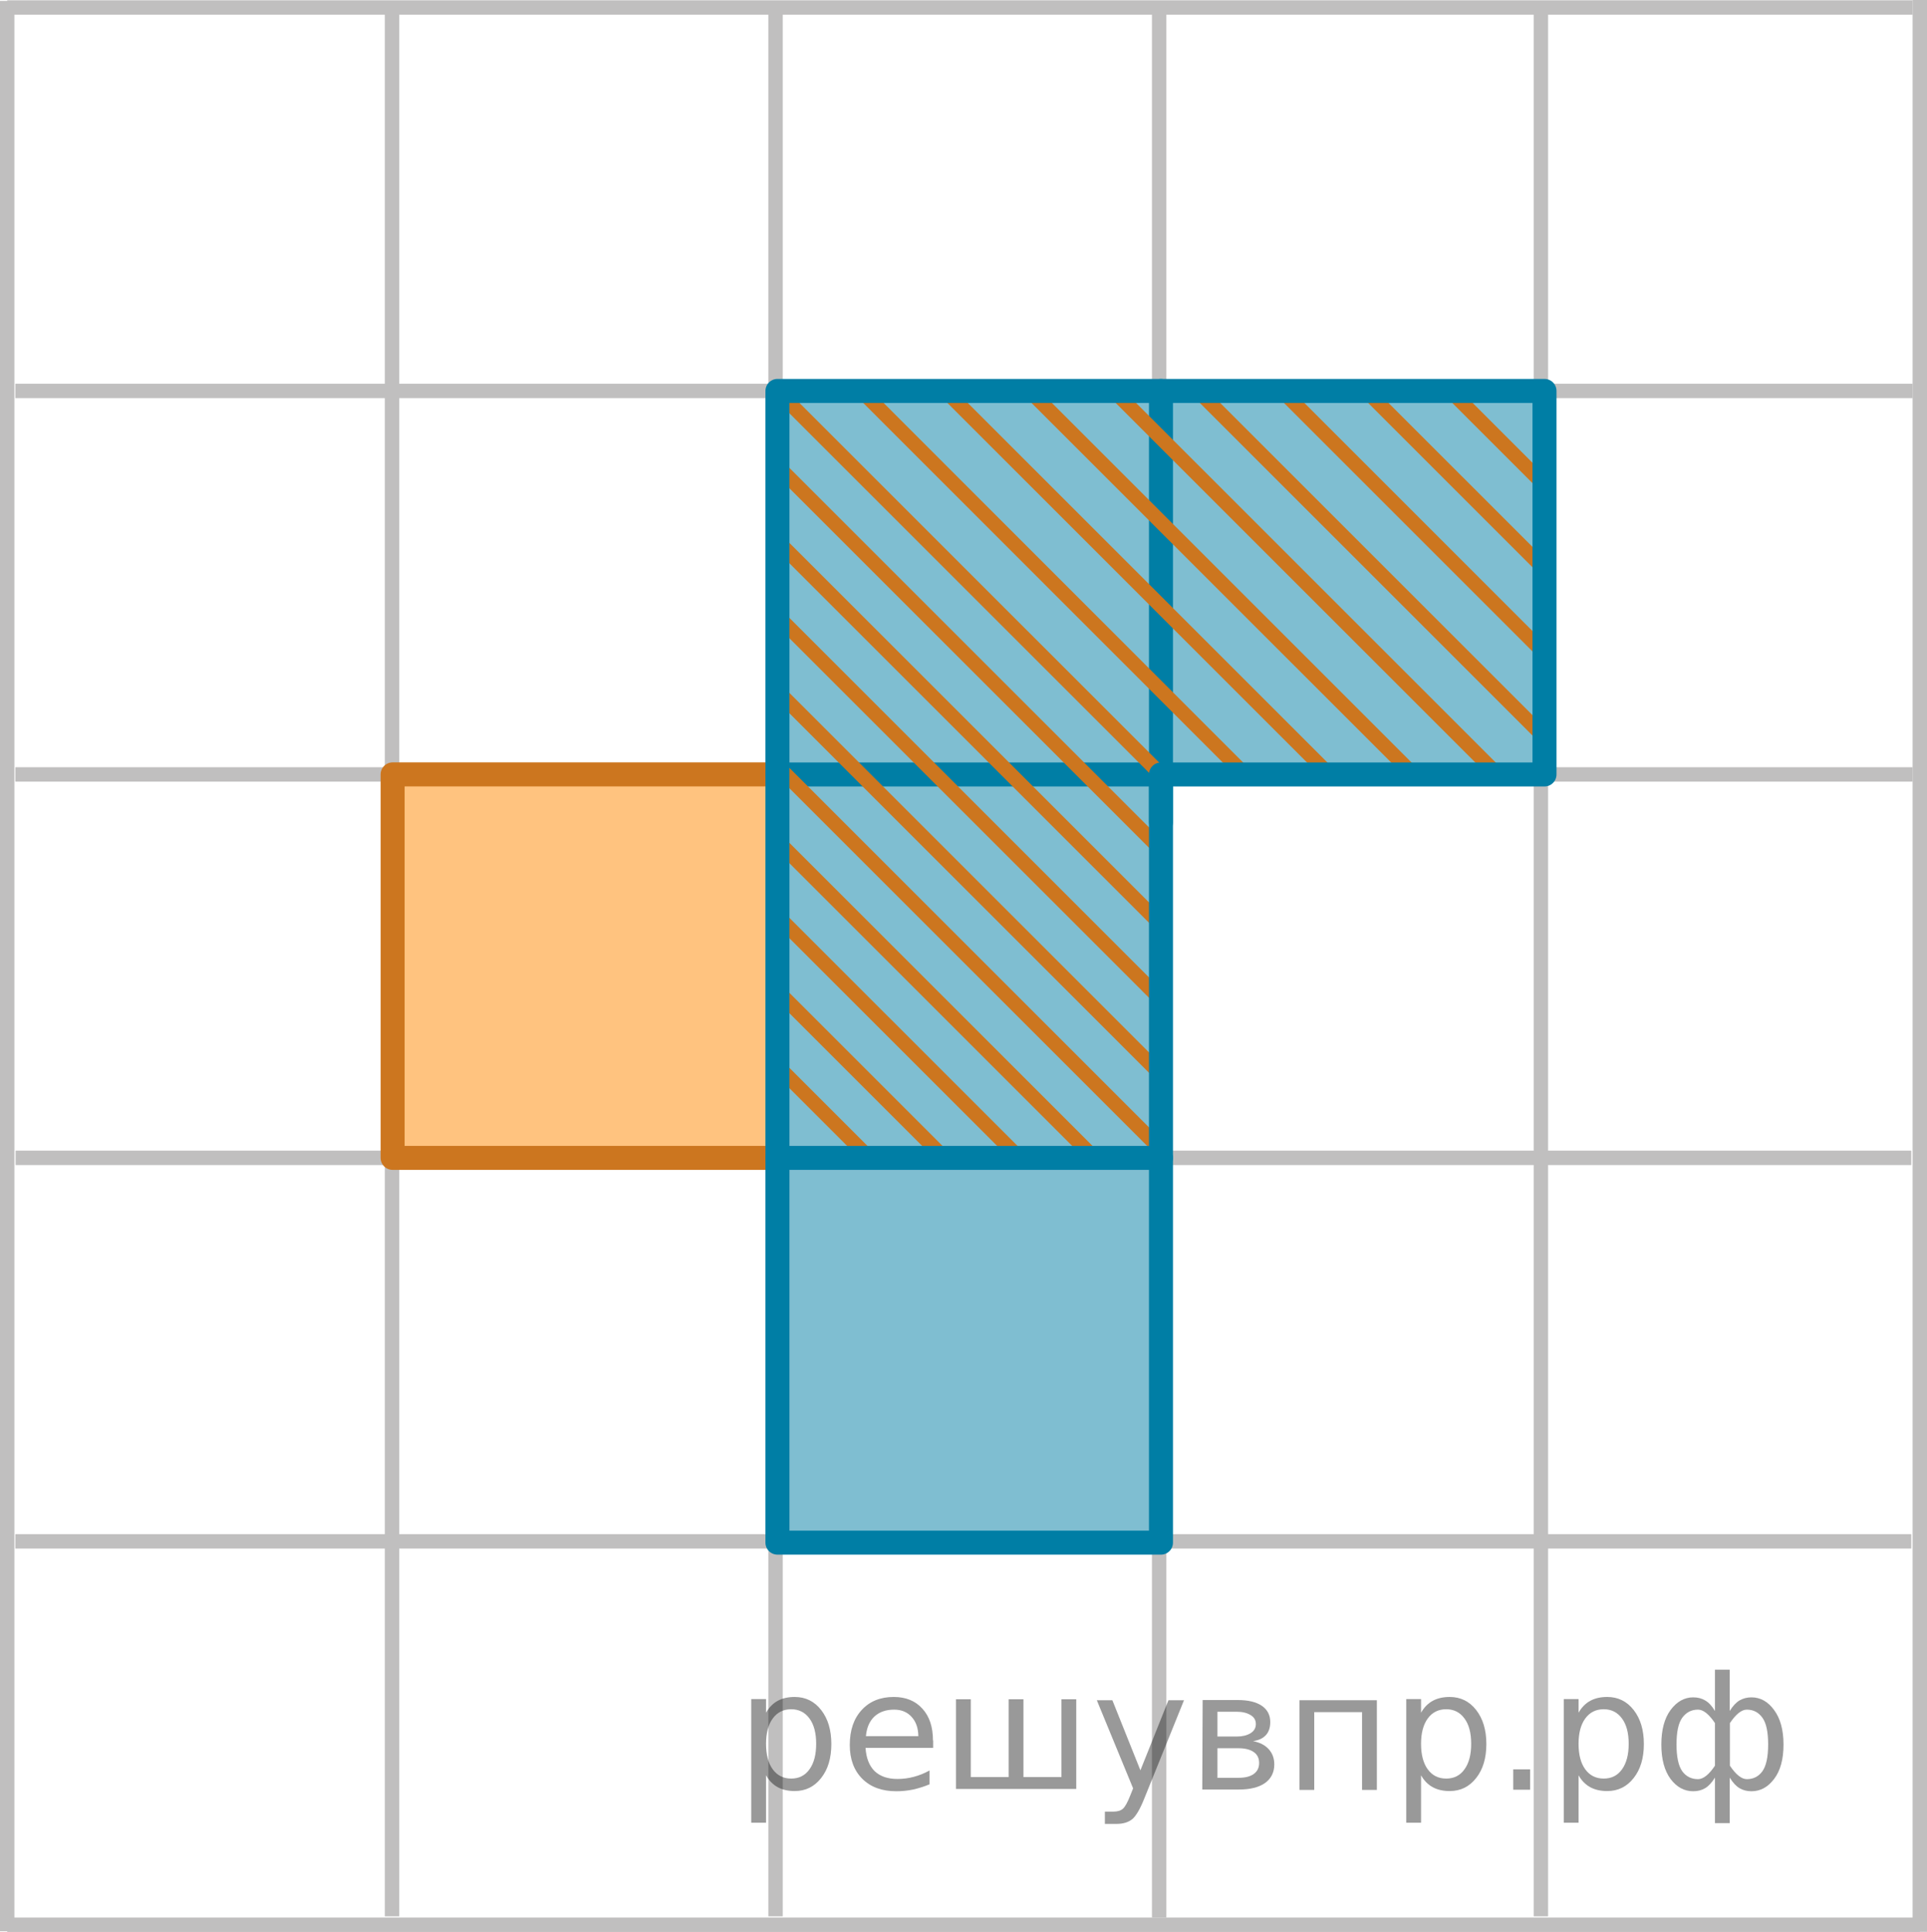 <?xml version="1.0" encoding="utf-8"?>
<!-- Generator: Adobe Illustrator 16.0.0, SVG Export Plug-In . SVG Version: 6.00 Build 0)  -->
<!DOCTYPE svg PUBLIC "-//W3C//DTD SVG 1.1//EN" "http://www.w3.org/Graphics/SVG/1.1/DTD/svg11.dtd">
<svg version="1.1" id="Слой_1" xmlns="http://www.w3.org/2000/svg" xmlns:xlink="http://www.w3.org/1999/xlink" x="0px" y="0px"
	 width="100.32px" height="100.598px" viewBox="84.32 -232.032 100.32 100.598"
	 enable-background="new 84.32 -232.032 100.32 100.598" xml:space="preserve">
<g>
	
		<line fill="none" stroke="#C0BFBF" stroke-width="0.75" stroke-miterlimit="10" x1="84.695" y1="-231.641" x2="183.89" y2="-231.641"/>
	
		<line fill="none" stroke="#C0BFBF" stroke-width="0.75" stroke-miterlimit="10" x1="85.119" y1="-211.676" x2="183.89" y2="-211.676"/>
	
		<line fill="none" stroke="#C0BFBF" stroke-width="0.75" stroke-miterlimit="10" x1="85.119" y1="-191.707" x2="183.89" y2="-191.707"/>
	
		<line fill="none" stroke="#C0BFBF" stroke-width="0.75" stroke-miterlimit="10" x1="85.133" y1="-171.742" x2="183.821" y2="-171.742"/>
	
		<line fill="none" stroke="#C0BFBF" stroke-width="0.75" stroke-miterlimit="10" x1="85.119" y1="-151.772" x2="183.821" y2="-151.772"/>
	
		<line fill="none" stroke="#C0BFBF" stroke-width="0.75" stroke-miterlimit="10" x1="84.695" y1="-131.809" x2="184.265" y2="-131.809"/>
	
		<line fill="none" stroke="#C0BFBF" stroke-width="0.75" stroke-miterlimit="10" x1="104.729" y1="-132.246" x2="104.729" y2="-231.614"/>
	
		<line fill="none" stroke="#C0BFBF" stroke-width="0.75" stroke-miterlimit="10" x1="124.695" y1="-132.246" x2="124.695" y2="-231.614"/>
	
		<line fill="none" stroke="#C0BFBF" stroke-width="0.75" stroke-miterlimit="10" x1="144.666" y1="-132.184" x2="144.666" y2="-231.713"/>
	
		<line fill="none" stroke="#C0BFBF" stroke-width="0.75" stroke-miterlimit="10" x1="84.695" y1="-131.469" x2="84.695" y2="-231.985"/>
	
		<line fill="none" stroke="#C0BFBF" stroke-width="0.75" stroke-miterlimit="10" x1="164.539" y1="-132.246" x2="164.539" y2="-231.606"/>
	
		<line fill="none" stroke="#C0BFBF" stroke-width="0.75" stroke-miterlimit="10" x1="184.265" y1="-131.438" x2="184.265" y2="-232.032"/>
</g>
<g>
	<polyline opacity="0.5" fill="#FF8800" points="124.795,-191.709 104.76,-191.709 104.76,-171.74 124.76,-171.74 	"/>
	
		<polyline fill="none" stroke="#CC761F" stroke-width="1.25" stroke-linecap="round" stroke-linejoin="round" stroke-miterlimit="10" points="
		124.795,-191.709 104.76,-191.709 104.76,-171.74 124.76,-171.74 	"/>
</g>
<g>
	<polygon opacity="0.5" fill="#007EA5" points="124.794,-151.705 124.794,-211.676 164.727,-211.676 164.727,-191.705 
		144.874,-191.705 144.874,-151.705 	"/>
	
		<line fill="none" stroke="#007EA5" stroke-width="1.25" stroke-linecap="round" stroke-linejoin="round" stroke-miterlimit="10" x1="144.76" y1="-211.676" x2="144.76" y2="-189.229"/>
	
		<line fill="none" stroke="#007EA5" stroke-width="1.25" stroke-linecap="round" stroke-linejoin="round" stroke-miterlimit="10" x1="144.76" y1="-191.705" x2="124.794" y2="-191.705"/>
	<g>
		
			<line fill="none" stroke="#CC761F" stroke-width="0.75" stroke-linecap="round" stroke-linejoin="round" stroke-miterlimit="10" x1="124.784" y1="-211.676" x2="144.786" y2="-191.675"/>
		
			<line fill="none" stroke="#CC761F" stroke-width="0.75" stroke-linecap="round" stroke-linejoin="round" stroke-miterlimit="10" x1="124.784" y1="-207.771" x2="144.905" y2="-187.651"/>
		
			<line fill="none" stroke="#CC761F" stroke-width="0.75" stroke-linecap="round" stroke-linejoin="round" stroke-miterlimit="10" x1="124.784" y1="-203.865" x2="144.608" y2="-184.042"/>
		
			<line fill="none" stroke="#CC761F" stroke-width="0.75" stroke-linecap="round" stroke-linejoin="round" stroke-miterlimit="10" x1="124.784" y1="-199.961" x2="144.608" y2="-180.137"/>
		
			<line fill="none" stroke="#CC761F" stroke-width="0.75" stroke-linecap="round" stroke-linejoin="round" stroke-miterlimit="10" x1="124.784" y1="-196.055" x2="144.829" y2="-176.01"/>
		
			<line fill="none" stroke="#CC761F" stroke-width="0.75" stroke-linecap="round" stroke-linejoin="round" stroke-miterlimit="10" x1="125.01" y1="-191.925" x2="144.616" y2="-172.319"/>
		
			<line fill="none" stroke="#CC761F" stroke-width="0.75" stroke-linecap="round" stroke-linejoin="round" stroke-miterlimit="10" x1="124.898" y1="-188.133" x2="141.38" y2="-171.651"/>
		
			<line fill="none" stroke="#CC761F" stroke-width="0.75" stroke-linecap="round" stroke-linejoin="round" stroke-miterlimit="10" x1="124.77" y1="-184.355" x2="137.43" y2="-171.696"/>
		
			<line fill="none" stroke="#CC761F" stroke-width="0.75" stroke-linecap="round" stroke-linejoin="round" stroke-miterlimit="10" x1="124.695" y1="-180.526" x2="133.617" y2="-171.604"/>
		
			<line fill="none" stroke="#CC761F" stroke-width="0.75" stroke-linecap="round" stroke-linejoin="round" stroke-miterlimit="10" x1="124.835" y1="-176.481" x2="129.678" y2="-171.637"/>
		
			<line fill="none" stroke="#CC761F" stroke-width="0.75" stroke-linecap="round" stroke-linejoin="round" stroke-miterlimit="10" x1="129.374" y1="-211.467" x2="149.128" y2="-191.708"/>
		
			<line fill="none" stroke="#CC761F" stroke-width="0.75" stroke-linecap="round" stroke-linejoin="round" stroke-miterlimit="10" x1="133.756" y1="-211.467" x2="153.506" y2="-191.717"/>
		
			<line fill="none" stroke="#CC761F" stroke-width="0.75" stroke-linecap="round" stroke-linejoin="round" stroke-miterlimit="10" x1="138.029" y1="-211.573" x2="157.823" y2="-191.78"/>
		
			<line fill="none" stroke="#CC761F" stroke-width="0.75" stroke-linecap="round" stroke-linejoin="round" stroke-miterlimit="10" x1="142.309" y1="-211.674" x2="162.442" y2="-191.542"/>
		
			<line fill="none" stroke="#CC761F" stroke-width="0.75" stroke-linecap="round" stroke-linejoin="round" stroke-miterlimit="10" x1="146.897" y1="-211.467" x2="164.671" y2="-193.694"/>
		
			<line fill="none" stroke="#CC761F" stroke-width="0.75" stroke-linecap="round" stroke-linejoin="round" stroke-miterlimit="10" x1="151.172" y1="-211.573" x2="164.892" y2="-197.853"/>
		
			<line fill="none" stroke="#CC761F" stroke-width="0.75" stroke-linecap="round" stroke-linejoin="round" stroke-miterlimit="10" x1="155.57" y1="-211.556" x2="164.784" y2="-202.343"/>
		
			<line fill="none" stroke="#CC761F" stroke-width="0.75" stroke-linecap="round" stroke-linejoin="round" stroke-miterlimit="10" x1="159.833" y1="-211.674" x2="164.892" y2="-206.615"/>
	</g>
	
		<line fill="none" stroke="#007EA5" stroke-width="1.25" stroke-linecap="round" stroke-linejoin="round" stroke-miterlimit="10" x1="144.76" y1="-171.74" x2="124.794" y2="-171.74"/>
	
		<polygon fill="none" stroke="#007EA5" stroke-width="1.25" stroke-linecap="round" stroke-linejoin="round" stroke-miterlimit="10" points="
		124.794,-151.705 124.794,-171.74 124.794,-211.676 164.727,-211.676 164.727,-191.705 144.76,-191.705 144.76,-151.705 	"/>
</g>
<g style="stroke:none;fill:#000;fill-opacity:0.40"><path d="m 124.2,-139.6 v 2.48 h -0.77 v -6.44 h 0.77 v 0.71 q 0.24,-0.42 0.61,-0.62 0.37,-0.20 0.88,-0.20 0.85,0 1.38,0.68 0.53,0.68 0.53,1.77 0,1.10 -0.53,1.77 -0.53,0.68 -1.38,0.68 -0.51,0 -0.88,-0.20 -0.37,-0.20 -0.61,-0.62 z m 2.61,-1.63 q 0,-0.85 -0.35,-1.32 -0.35,-0.48 -0.95,-0.48 -0.61,0 -0.96,0.48 -0.35,0.48 -0.35,1.32 0,0.85 0.35,1.33 0.35,0.48 0.96,0.48 0.61,0 0.95,-0.48 0.35,-0.48 0.35,-1.33 z"/><path d="m 132.9,-141.4 v 0.38 h -3.52 q 0.05,0.79 0.47,1.21 0.43,0.41 1.19,0.41 0.44,0 0.85,-0.11 0.42,-0.11 0.82,-0.33 v 0.72 q -0.41,0.17 -0.85,0.27 -0.43,0.09 -0.88,0.09 -1.12,0 -1.77,-0.65 -0.65,-0.65 -0.65,-1.76 0,-1.15 0.62,-1.82 0.62,-0.68 1.67,-0.68 0.94,0 1.49,0.61 0.55,0.60 0.55,1.65 z m -0.77,-0.23 q -0.01,-0.63 -0.35,-1.00 -0.34,-0.38 -0.91,-0.38 -0.64,0 -1.03,0.36 -0.38,0.36 -0.44,1.02 z"/><path d="m 137.6,-139.5 h 1.98 v -4.05 h 0.77 v 4.67 h -6.26 v -4.67 h 0.77 v 4.05 h 1.97 v -4.05 h 0.77 z"/><path d="m 143.9,-138.4 q -0.33,0.83 -0.63,1.09 -0.31,0.25 -0.82,0.25 h -0.61 v -0.64 h 0.45 q 0.32,0 0.49,-0.15 0.17,-0.15 0.39,-0.71 l 0.14,-0.35 -1.89,-4.59 h 0.81 l 1.46,3.65 1.46,-3.65 h 0.81 z"/><path d="m 147.7,-141.0 v 1.54 h 1.09 q 0.53,0 0.80,-0.20 0.28,-0.20 0.28,-0.57 0,-0.38 -0.28,-0.57 -0.28,-0.20 -0.80,-0.20 z m 0,-1.90 v 1.29 h 1.01 q 0.43,0 0.71,-0.17 0.28,-0.17 0.28,-0.48 0,-0.31 -0.28,-0.47 -0.28,-0.17 -0.71,-0.17 z m -0.77,-0.61 h 1.82 q 0.82,0 1.26,0.30 0.44,0.30 0.44,0.85 0,0.43 -0.23,0.68 -0.23,0.25 -0.67,0.31 0.53,0.10 0.82,0.42 0.29,0.32 0.29,0.79 0,0.62 -0.48,0.97 -0.48,0.34 -1.37,0.34 h -1.90 z"/><path d="m 156.0,-143.5 v 4.67 h -0.77 v -4.05 h -2.49 v 4.05 h -0.77 v -4.67 z"/><path d="m 158.3,-139.6 v 2.48 h -0.77 v -6.44 h 0.77 v 0.71 q 0.24,-0.42 0.61,-0.62 0.37,-0.20 0.88,-0.20 0.85,0 1.38,0.68 0.53,0.68 0.53,1.77 0,1.10 -0.53,1.77 -0.53,0.68 -1.38,0.68 -0.51,0 -0.88,-0.20 -0.37,-0.20 -0.61,-0.62 z m 2.61,-1.63 q 0,-0.85 -0.35,-1.32 -0.35,-0.48 -0.95,-0.48 -0.61,0 -0.96,0.48 -0.35,0.48 -0.35,1.32 0,0.85 0.35,1.33 0.35,0.48 0.96,0.48 0.61,0 0.95,-0.48 0.35,-0.48 0.35,-1.33 z"/><path d="m 163.1,-139.9 h 0.88 v 1.06 h -0.88 z"/><path d="m 166.5,-139.6 v 2.48 h -0.77 v -6.44 h 0.77 v 0.71 q 0.24,-0.42 0.61,-0.62 0.37,-0.20 0.88,-0.20 0.85,0 1.38,0.68 0.53,0.68 0.53,1.77 0,1.10 -0.53,1.77 -0.53,0.68 -1.38,0.68 -0.51,0 -0.88,-0.20 -0.37,-0.20 -0.61,-0.62 z m 2.61,-1.63 q 0,-0.85 -0.35,-1.32 -0.35,-0.48 -0.95,-0.48 -0.61,0 -0.96,0.48 -0.35,0.48 -0.35,1.32 0,0.85 0.35,1.33 0.35,0.48 0.96,0.48 0.61,0 0.95,-0.48 0.35,-0.48 0.35,-1.33 z"/><path d="m 171.6,-141.2 q 0,0.98 0.30,1.40 0.30,0.41 0.82,0.41 0.41,0 0.88,-0.70 v -2.22 q -0.47,-0.70 -0.88,-0.70 -0.51,0 -0.82,0.42 -0.30,0.41 -0.30,1.39 z m 2,4.10 v -2.37 q -0.24,0.39 -0.51,0.55 -0.27,0.16 -0.62,0.16 -0.70,0 -1.18,-0.64 -0.48,-0.65 -0.48,-1.79 0,-1.15 0.48,-1.80 0.49,-0.66 1.18,-0.66 0.35,0 0.62,0.16 0.28,0.16 0.51,0.55 v -2.15 h 0.77 v 2.15 q 0.24,-0.39 0.51,-0.55 0.28,-0.16 0.62,-0.16 0.70,0 1.18,0.66 0.49,0.66 0.49,1.80 0,1.15 -0.49,1.79 -0.48,0.64 -1.18,0.64 -0.35,0 -0.62,-0.16 -0.27,-0.16 -0.51,-0.55 v 2.37 z m 2.77,-4.10 q 0,-0.98 -0.30,-1.39 -0.30,-0.42 -0.81,-0.42 -0.41,0 -0.88,0.70 v 2.22 q 0.47,0.70 0.88,0.70 0.51,0 0.81,-0.41 0.30,-0.42 0.30,-1.40 z"/></g></svg>

<!--File created and owned by https://sdamgia.ru. Copying is prohibited. All rights reserved.-->
